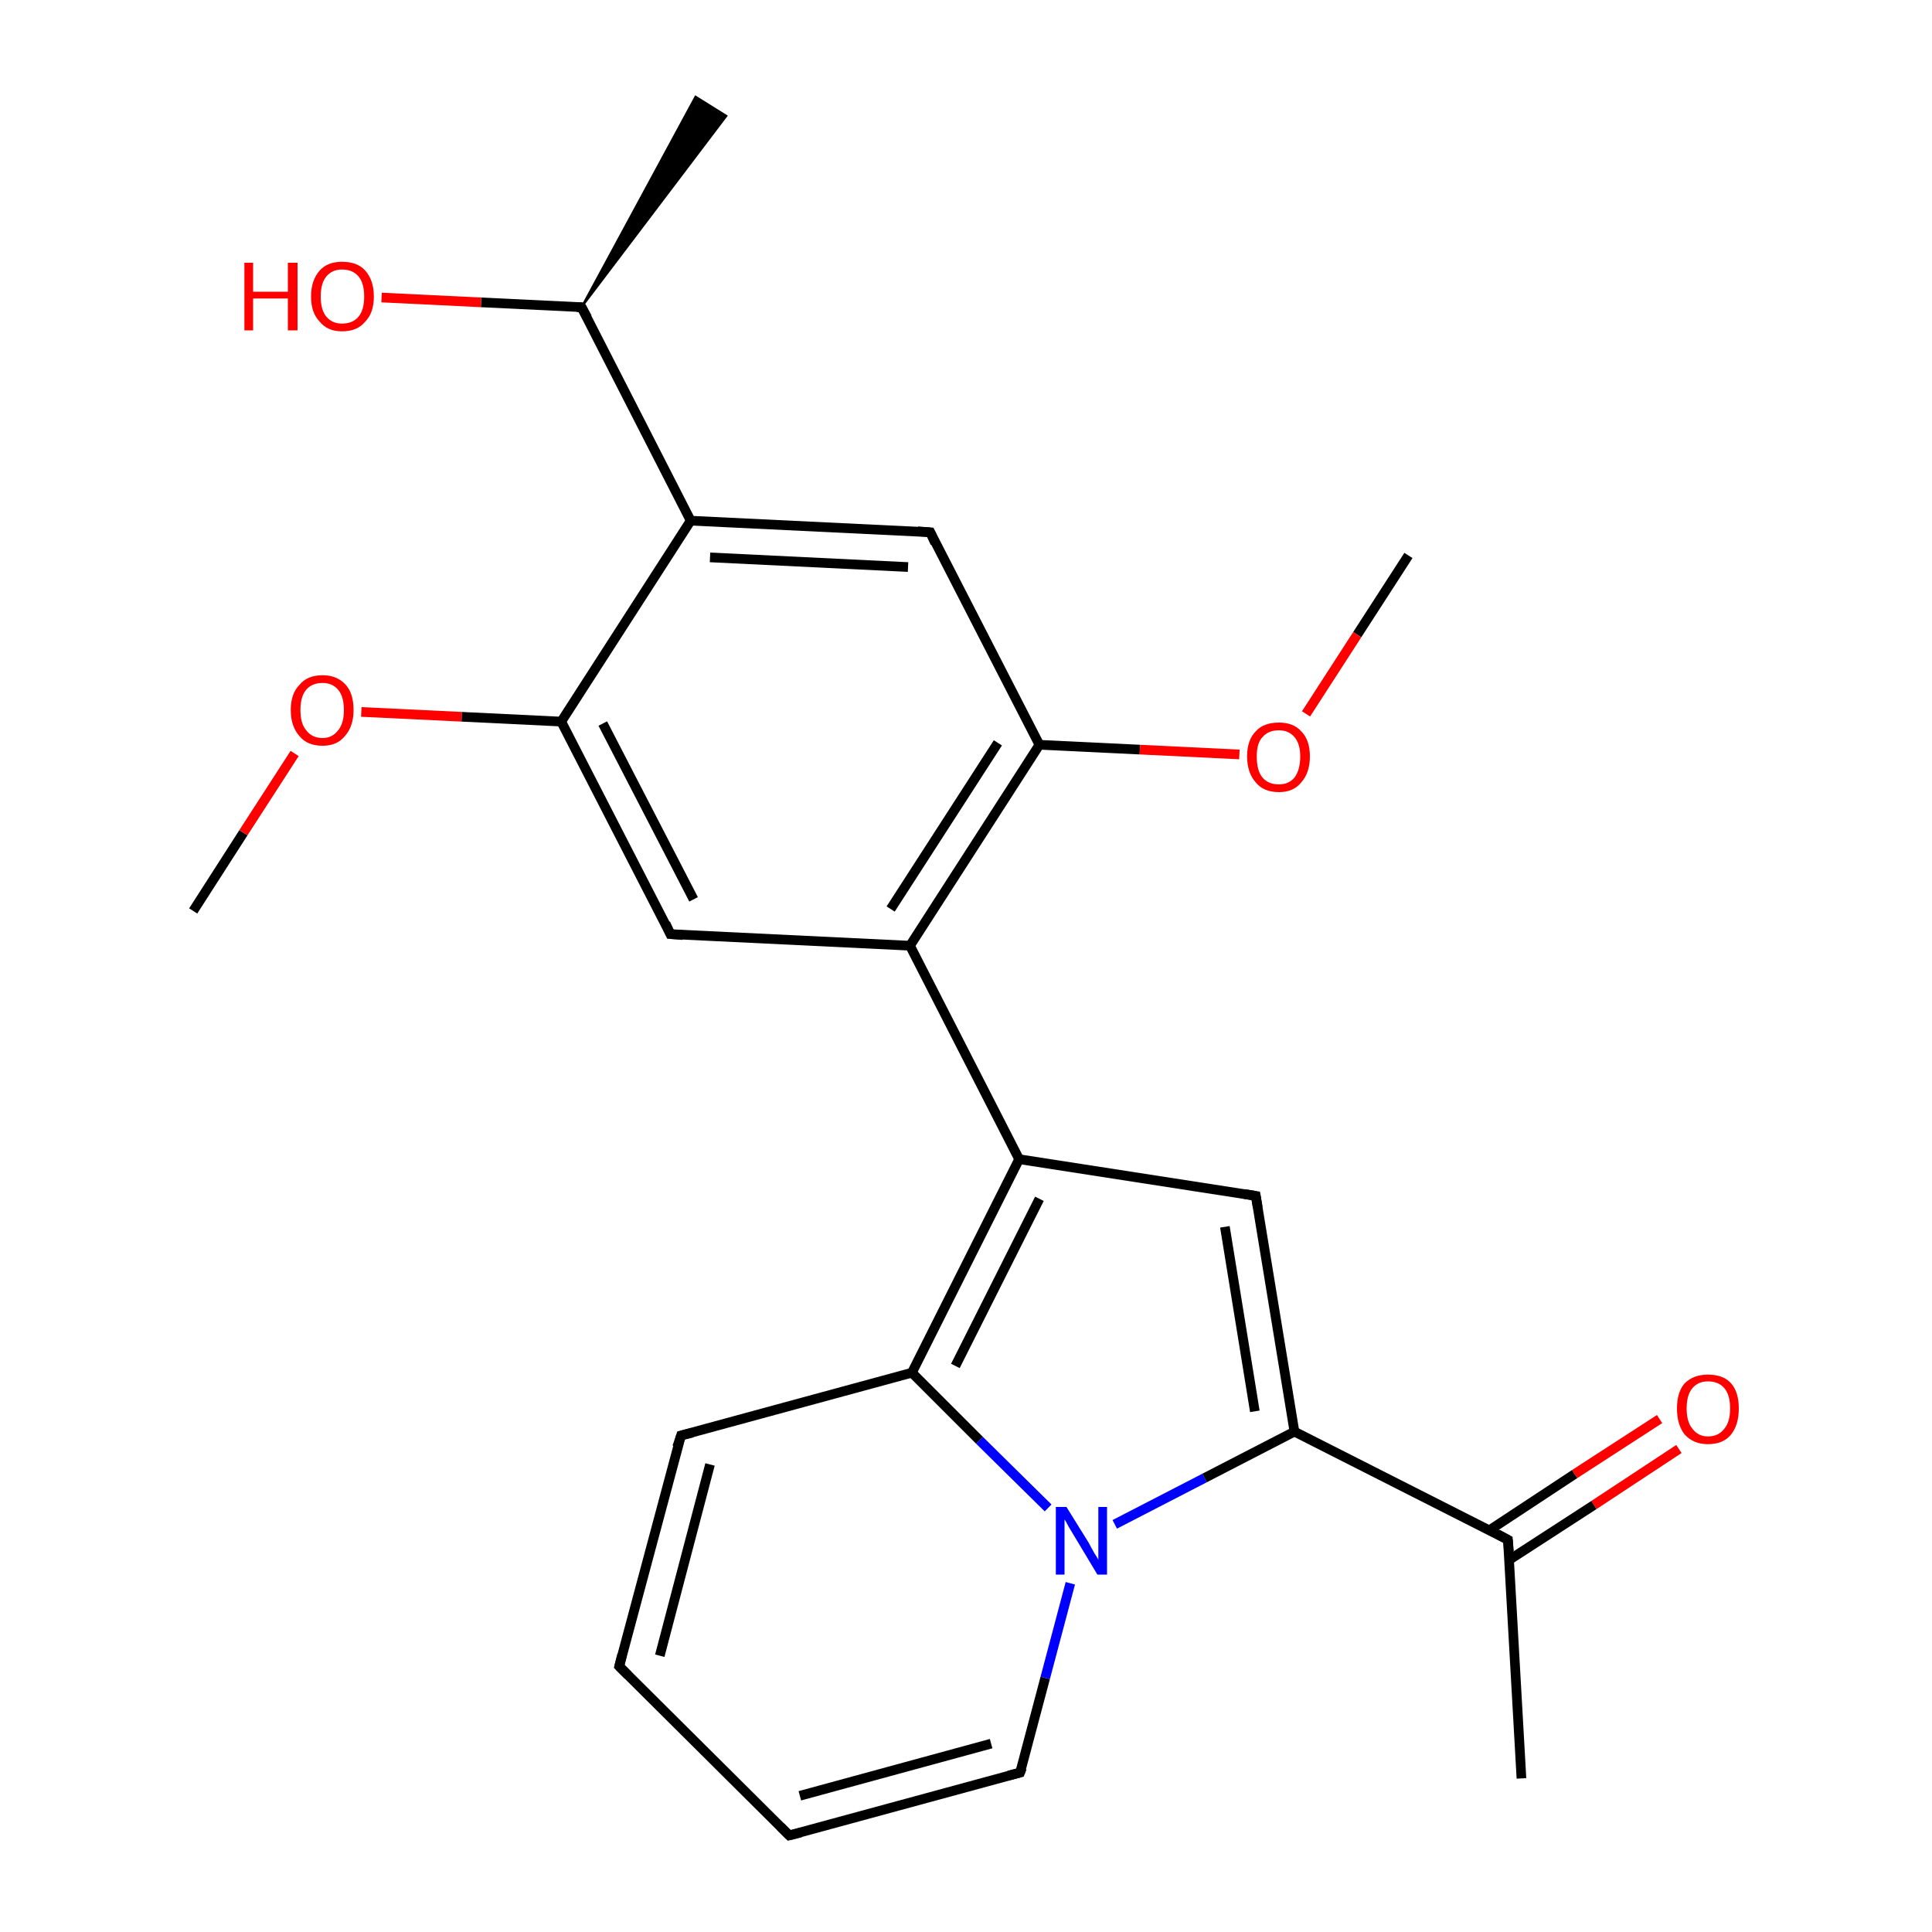 <?xml version='1.0' encoding='iso-8859-1'?>
<svg version='1.1' baseProfile='full'
              xmlns='http://www.w3.org/2000/svg'
                      xmlns:rdkit='http://www.rdkit.org/xml'
                      xmlns:xlink='http://www.w3.org/1999/xlink'
                  xml:space='preserve'
width='200px' height='200px' viewBox='0 0 200 200'>
<!-- END OF HEADER -->
<rect style='opacity:1.0;fill:#FFFFFF;stroke:none' width='200.0' height='200.0' x='0.0' y='0.0'> </rect>
<path class='bond-0 atom-7 atom-8' d='M 81.7,190.0 L 64.1,172.5' style='fill:none;fill-rule:evenodd;stroke:#000000;stroke-width:1.0px;stroke-linecap:butt;stroke-linejoin:miter;stroke-opacity:1' />
<path class='bond-1 atom-7 atom-6' d='M 81.7,190.0 L 105.6,183.5' style='fill:none;fill-rule:evenodd;stroke:#000000;stroke-width:1.0px;stroke-linecap:butt;stroke-linejoin:miter;stroke-opacity:1' />
<path class='bond-1 atom-7 atom-6' d='M 82.8,185.9 L 102.6,180.5' style='fill:none;fill-rule:evenodd;stroke:#000000;stroke-width:1.0px;stroke-linecap:butt;stroke-linejoin:miter;stroke-opacity:1' />
<path class='bond-2 atom-8 atom-9' d='M 64.1,172.5 L 70.5,148.6' style='fill:none;fill-rule:evenodd;stroke:#000000;stroke-width:1.0px;stroke-linecap:butt;stroke-linejoin:miter;stroke-opacity:1' />
<path class='bond-2 atom-8 atom-9' d='M 68.3,171.4 L 73.5,151.6' style='fill:none;fill-rule:evenodd;stroke:#000000;stroke-width:1.0px;stroke-linecap:butt;stroke-linejoin:miter;stroke-opacity:1' />
<path class='bond-3 atom-6 atom-5' d='M 105.6,183.5 L 108.2,173.7' style='fill:none;fill-rule:evenodd;stroke:#000000;stroke-width:1.0px;stroke-linecap:butt;stroke-linejoin:miter;stroke-opacity:1' />
<path class='bond-3 atom-6 atom-5' d='M 108.2,173.7 L 110.8,163.9' style='fill:none;fill-rule:evenodd;stroke:#0000FF;stroke-width:1.0px;stroke-linecap:butt;stroke-linejoin:miter;stroke-opacity:1' />
<path class='bond-4 atom-9 atom-10' d='M 70.5,148.6 L 94.4,142.1' style='fill:none;fill-rule:evenodd;stroke:#000000;stroke-width:1.0px;stroke-linecap:butt;stroke-linejoin:miter;stroke-opacity:1' />
<path class='bond-5 atom-5 atom-10' d='M 108.5,156.1 L 101.4,149.1' style='fill:none;fill-rule:evenodd;stroke:#0000FF;stroke-width:1.0px;stroke-linecap:butt;stroke-linejoin:miter;stroke-opacity:1' />
<path class='bond-5 atom-5 atom-10' d='M 101.4,149.1 L 94.4,142.1' style='fill:none;fill-rule:evenodd;stroke:#000000;stroke-width:1.0px;stroke-linecap:butt;stroke-linejoin:miter;stroke-opacity:1' />
<path class='bond-6 atom-5 atom-3' d='M 115.4,157.8 L 124.7,153.0' style='fill:none;fill-rule:evenodd;stroke:#0000FF;stroke-width:1.0px;stroke-linecap:butt;stroke-linejoin:miter;stroke-opacity:1' />
<path class='bond-6 atom-5 atom-3' d='M 124.7,153.0 L 134.0,148.2' style='fill:none;fill-rule:evenodd;stroke:#000000;stroke-width:1.0px;stroke-linecap:butt;stroke-linejoin:miter;stroke-opacity:1' />
<path class='bond-7 atom-16 atom-15' d='M 20.0,94.3 L 25.2,86.2' style='fill:none;fill-rule:evenodd;stroke:#000000;stroke-width:1.0px;stroke-linecap:butt;stroke-linejoin:miter;stroke-opacity:1' />
<path class='bond-7 atom-16 atom-15' d='M 25.2,86.2 L 30.5,78.0' style='fill:none;fill-rule:evenodd;stroke:#FF0000;stroke-width:1.0px;stroke-linecap:butt;stroke-linejoin:miter;stroke-opacity:1' />
<path class='bond-8 atom-10 atom-11' d='M 94.4,142.1 L 105.5,120.0' style='fill:none;fill-rule:evenodd;stroke:#000000;stroke-width:1.0px;stroke-linecap:butt;stroke-linejoin:miter;stroke-opacity:1' />
<path class='bond-8 atom-10 atom-11' d='M 98.9,141.4 L 107.6,124.1' style='fill:none;fill-rule:evenodd;stroke:#000000;stroke-width:1.0px;stroke-linecap:butt;stroke-linejoin:miter;stroke-opacity:1' />
<path class='bond-9 atom-2 atom-1' d='M 173.8,150.0 L 165.0,155.8' style='fill:none;fill-rule:evenodd;stroke:#FF0000;stroke-width:1.0px;stroke-linecap:butt;stroke-linejoin:miter;stroke-opacity:1' />
<path class='bond-9 atom-2 atom-1' d='M 165.0,155.8 L 156.2,161.5' style='fill:none;fill-rule:evenodd;stroke:#000000;stroke-width:1.0px;stroke-linecap:butt;stroke-linejoin:miter;stroke-opacity:1' />
<path class='bond-9 atom-2 atom-1' d='M 171.8,146.9 L 163.0,152.6' style='fill:none;fill-rule:evenodd;stroke:#FF0000;stroke-width:1.0px;stroke-linecap:butt;stroke-linejoin:miter;stroke-opacity:1' />
<path class='bond-9 atom-2 atom-1' d='M 163.0,152.6 L 154.2,158.4' style='fill:none;fill-rule:evenodd;stroke:#000000;stroke-width:1.0px;stroke-linecap:butt;stroke-linejoin:miter;stroke-opacity:1' />
<path class='bond-10 atom-3 atom-1' d='M 134.0,148.2 L 156.1,159.4' style='fill:none;fill-rule:evenodd;stroke:#000000;stroke-width:1.0px;stroke-linecap:butt;stroke-linejoin:miter;stroke-opacity:1' />
<path class='bond-11 atom-3 atom-4' d='M 134.0,148.2 L 130.0,123.8' style='fill:none;fill-rule:evenodd;stroke:#000000;stroke-width:1.0px;stroke-linecap:butt;stroke-linejoin:miter;stroke-opacity:1' />
<path class='bond-11 atom-3 atom-4' d='M 129.9,146.1 L 126.8,127.0' style='fill:none;fill-rule:evenodd;stroke:#000000;stroke-width:1.0px;stroke-linecap:butt;stroke-linejoin:miter;stroke-opacity:1' />
<path class='bond-12 atom-1 atom-0' d='M 156.1,159.4 L 157.5,184.1' style='fill:none;fill-rule:evenodd;stroke:#000000;stroke-width:1.0px;stroke-linecap:butt;stroke-linejoin:miter;stroke-opacity:1' />
<path class='bond-13 atom-15 atom-14' d='M 37.4,73.7 L 47.8,74.2' style='fill:none;fill-rule:evenodd;stroke:#FF0000;stroke-width:1.0px;stroke-linecap:butt;stroke-linejoin:miter;stroke-opacity:1' />
<path class='bond-13 atom-15 atom-14' d='M 47.8,74.2 L 58.1,74.7' style='fill:none;fill-rule:evenodd;stroke:#000000;stroke-width:1.0px;stroke-linecap:butt;stroke-linejoin:miter;stroke-opacity:1' />
<path class='bond-14 atom-13 atom-14' d='M 69.4,96.7 L 58.1,74.7' style='fill:none;fill-rule:evenodd;stroke:#000000;stroke-width:1.0px;stroke-linecap:butt;stroke-linejoin:miter;stroke-opacity:1' />
<path class='bond-14 atom-13 atom-14' d='M 71.8,93.1 L 62.4,74.9' style='fill:none;fill-rule:evenodd;stroke:#000000;stroke-width:1.0px;stroke-linecap:butt;stroke-linejoin:miter;stroke-opacity:1' />
<path class='bond-15 atom-13 atom-12' d='M 69.4,96.7 L 94.2,97.9' style='fill:none;fill-rule:evenodd;stroke:#000000;stroke-width:1.0px;stroke-linecap:butt;stroke-linejoin:miter;stroke-opacity:1' />
<path class='bond-16 atom-11 atom-4' d='M 105.5,120.0 L 130.0,123.8' style='fill:none;fill-rule:evenodd;stroke:#000000;stroke-width:1.0px;stroke-linecap:butt;stroke-linejoin:miter;stroke-opacity:1' />
<path class='bond-17 atom-11 atom-12' d='M 105.5,120.0 L 94.2,97.9' style='fill:none;fill-rule:evenodd;stroke:#000000;stroke-width:1.0px;stroke-linecap:butt;stroke-linejoin:miter;stroke-opacity:1' />
<path class='bond-18 atom-14 atom-17' d='M 58.1,74.7 L 71.5,53.9' style='fill:none;fill-rule:evenodd;stroke:#000000;stroke-width:1.0px;stroke-linecap:butt;stroke-linejoin:miter;stroke-opacity:1' />
<path class='bond-19 atom-12 atom-22' d='M 94.2,97.9 L 107.6,77.1' style='fill:none;fill-rule:evenodd;stroke:#000000;stroke-width:1.0px;stroke-linecap:butt;stroke-linejoin:miter;stroke-opacity:1' />
<path class='bond-19 atom-12 atom-22' d='M 92.2,94.1 L 103.3,76.9' style='fill:none;fill-rule:evenodd;stroke:#000000;stroke-width:1.0px;stroke-linecap:butt;stroke-linejoin:miter;stroke-opacity:1' />
<path class='bond-20 atom-17 atom-18' d='M 71.5,53.9 L 60.2,31.8' style='fill:none;fill-rule:evenodd;stroke:#000000;stroke-width:1.0px;stroke-linecap:butt;stroke-linejoin:miter;stroke-opacity:1' />
<path class='bond-21 atom-17 atom-21' d='M 71.5,53.9 L 96.3,55.1' style='fill:none;fill-rule:evenodd;stroke:#000000;stroke-width:1.0px;stroke-linecap:butt;stroke-linejoin:miter;stroke-opacity:1' />
<path class='bond-21 atom-17 atom-21' d='M 73.5,57.7 L 94.0,58.7' style='fill:none;fill-rule:evenodd;stroke:#000000;stroke-width:1.0px;stroke-linecap:butt;stroke-linejoin:miter;stroke-opacity:1' />
<path class='bond-22 atom-22 atom-21' d='M 107.6,77.1 L 96.3,55.1' style='fill:none;fill-rule:evenodd;stroke:#000000;stroke-width:1.0px;stroke-linecap:butt;stroke-linejoin:miter;stroke-opacity:1' />
<path class='bond-23 atom-22 atom-23' d='M 107.6,77.1 L 118.0,77.6' style='fill:none;fill-rule:evenodd;stroke:#000000;stroke-width:1.0px;stroke-linecap:butt;stroke-linejoin:miter;stroke-opacity:1' />
<path class='bond-23 atom-22 atom-23' d='M 118.0,77.6 L 128.3,78.1' style='fill:none;fill-rule:evenodd;stroke:#FF0000;stroke-width:1.0px;stroke-linecap:butt;stroke-linejoin:miter;stroke-opacity:1' />
<path class='bond-24 atom-18 atom-19' d='M 60.2,31.8 L 72.0,10.0 L 75.2,12.0 Z' style='fill:#000000;fill-rule:evenodd;fill-opacity:1;stroke:#000000;stroke-width:0.2px;stroke-linecap:butt;stroke-linejoin:miter;stroke-miterlimit:10;stroke-opacity:1;' />
<path class='bond-25 atom-18 atom-20' d='M 60.2,31.8 L 49.8,31.3' style='fill:none;fill-rule:evenodd;stroke:#000000;stroke-width:1.0px;stroke-linecap:butt;stroke-linejoin:miter;stroke-opacity:1' />
<path class='bond-25 atom-18 atom-20' d='M 49.8,31.3 L 39.5,30.8' style='fill:none;fill-rule:evenodd;stroke:#FF0000;stroke-width:1.0px;stroke-linecap:butt;stroke-linejoin:miter;stroke-opacity:1' />
<path class='bond-26 atom-24 atom-23' d='M 145.8,57.5 L 140.5,65.7' style='fill:none;fill-rule:evenodd;stroke:#000000;stroke-width:1.0px;stroke-linecap:butt;stroke-linejoin:miter;stroke-opacity:1' />
<path class='bond-26 atom-24 atom-23' d='M 140.5,65.7 L 135.2,73.9' style='fill:none;fill-rule:evenodd;stroke:#FF0000;stroke-width:1.0px;stroke-linecap:butt;stroke-linejoin:miter;stroke-opacity:1' />
<path d='M 155.0,158.8 L 156.1,159.4 L 156.2,160.6' style='fill:none;stroke:#000000;stroke-width:1.0px;stroke-linecap:butt;stroke-linejoin:miter;stroke-miterlimit:10;stroke-opacity:1;' />
<path d='M 130.2,125.0 L 130.0,123.8 L 128.8,123.6' style='fill:none;stroke:#000000;stroke-width:1.0px;stroke-linecap:butt;stroke-linejoin:miter;stroke-miterlimit:10;stroke-opacity:1;' />
<path d='M 104.4,183.8 L 105.6,183.5 L 105.8,183.0' style='fill:none;stroke:#000000;stroke-width:1.0px;stroke-linecap:butt;stroke-linejoin:miter;stroke-miterlimit:10;stroke-opacity:1;' />
<path d='M 80.8,189.1 L 81.7,190.0 L 82.9,189.7' style='fill:none;stroke:#000000;stroke-width:1.0px;stroke-linecap:butt;stroke-linejoin:miter;stroke-miterlimit:10;stroke-opacity:1;' />
<path d='M 65.0,173.4 L 64.1,172.5 L 64.4,171.3' style='fill:none;stroke:#000000;stroke-width:1.0px;stroke-linecap:butt;stroke-linejoin:miter;stroke-miterlimit:10;stroke-opacity:1;' />
<path d='M 70.1,149.8 L 70.5,148.6 L 71.7,148.3' style='fill:none;stroke:#000000;stroke-width:1.0px;stroke-linecap:butt;stroke-linejoin:miter;stroke-miterlimit:10;stroke-opacity:1;' />
<path d='M 68.9,95.6 L 69.4,96.7 L 70.7,96.8' style='fill:none;stroke:#000000;stroke-width:1.0px;stroke-linecap:butt;stroke-linejoin:miter;stroke-miterlimit:10;stroke-opacity:1;' />
<path d='M 60.8,32.9 L 60.2,31.8 L 59.7,31.8' style='fill:none;stroke:#000000;stroke-width:1.0px;stroke-linecap:butt;stroke-linejoin:miter;stroke-miterlimit:10;stroke-opacity:1;' />
<path d='M 95.0,55.0 L 96.3,55.1 L 96.8,56.2' style='fill:none;stroke:#000000;stroke-width:1.0px;stroke-linecap:butt;stroke-linejoin:miter;stroke-miterlimit:10;stroke-opacity:1;' />
<path class='atom-2' d='M 173.6 145.8
Q 173.6 144.1, 174.4 143.2
Q 175.3 142.3, 176.8 142.3
Q 178.4 142.3, 179.2 143.2
Q 180.0 144.1, 180.0 145.8
Q 180.0 147.5, 179.2 148.5
Q 178.4 149.5, 176.8 149.5
Q 175.3 149.5, 174.4 148.5
Q 173.6 147.5, 173.6 145.8
M 176.8 148.7
Q 177.9 148.7, 178.5 147.9
Q 179.1 147.2, 179.1 145.8
Q 179.1 144.4, 178.5 143.7
Q 177.9 143.0, 176.8 143.0
Q 175.8 143.0, 175.2 143.7
Q 174.6 144.4, 174.6 145.8
Q 174.6 147.2, 175.2 147.9
Q 175.8 148.7, 176.8 148.7
' fill='#FF0000'/>
<path class='atom-5' d='M 110.4 156.0
L 112.7 159.7
Q 112.9 160.1, 113.3 160.8
Q 113.7 161.4, 113.7 161.5
L 113.7 156.0
L 114.6 156.0
L 114.6 163.0
L 113.6 163.0
L 111.2 159.0
Q 110.9 158.5, 110.6 158.0
Q 110.3 157.4, 110.2 157.3
L 110.2 163.0
L 109.3 163.0
L 109.3 156.0
L 110.4 156.0
' fill='#0000FF'/>
<path class='atom-15' d='M 30.1 73.5
Q 30.1 71.8, 31.0 70.9
Q 31.8 69.9, 33.4 69.9
Q 34.9 69.9, 35.8 70.9
Q 36.6 71.8, 36.6 73.5
Q 36.6 75.2, 35.7 76.2
Q 34.9 77.2, 33.4 77.2
Q 31.8 77.2, 31.0 76.2
Q 30.1 75.2, 30.1 73.5
M 33.4 76.4
Q 34.4 76.4, 35.0 75.6
Q 35.6 74.9, 35.6 73.5
Q 35.6 72.1, 35.0 71.4
Q 34.4 70.7, 33.4 70.7
Q 32.3 70.7, 31.7 71.4
Q 31.1 72.1, 31.1 73.5
Q 31.1 74.9, 31.7 75.6
Q 32.3 76.4, 33.4 76.4
' fill='#FF0000'/>
<path class='atom-20' d='M 25.3 27.2
L 26.2 27.2
L 26.2 30.2
L 29.8 30.2
L 29.8 27.2
L 30.8 27.2
L 30.8 34.2
L 29.8 34.2
L 29.8 30.9
L 26.2 30.9
L 26.2 34.2
L 25.3 34.2
L 25.3 27.2
' fill='#FF0000'/>
<path class='atom-20' d='M 32.2 30.7
Q 32.2 29.0, 33.1 28.0
Q 33.9 27.1, 35.4 27.1
Q 37.0 27.1, 37.8 28.0
Q 38.7 29.0, 38.7 30.7
Q 38.7 32.4, 37.8 33.3
Q 37.0 34.3, 35.4 34.3
Q 33.9 34.3, 33.1 33.3
Q 32.2 32.4, 32.2 30.7
M 35.4 33.5
Q 36.5 33.5, 37.1 32.8
Q 37.7 32.1, 37.7 30.7
Q 37.7 29.3, 37.1 28.6
Q 36.5 27.9, 35.4 27.9
Q 34.4 27.9, 33.8 28.6
Q 33.2 29.3, 33.2 30.7
Q 33.2 32.1, 33.8 32.8
Q 34.4 33.5, 35.4 33.5
' fill='#FF0000'/>
<path class='atom-23' d='M 129.1 78.3
Q 129.1 76.6, 130.0 75.7
Q 130.8 74.8, 132.4 74.8
Q 133.9 74.8, 134.7 75.7
Q 135.6 76.6, 135.6 78.3
Q 135.6 80.0, 134.7 81.0
Q 133.9 82.0, 132.4 82.0
Q 130.8 82.0, 130.0 81.0
Q 129.1 80.0, 129.1 78.3
M 132.4 81.2
Q 133.4 81.2, 134.0 80.5
Q 134.6 79.7, 134.6 78.3
Q 134.6 77.0, 134.0 76.3
Q 133.4 75.6, 132.4 75.6
Q 131.3 75.6, 130.7 76.3
Q 130.1 76.9, 130.1 78.3
Q 130.1 79.8, 130.7 80.5
Q 131.3 81.2, 132.4 81.2
' fill='#FF0000'/>
</svg>
